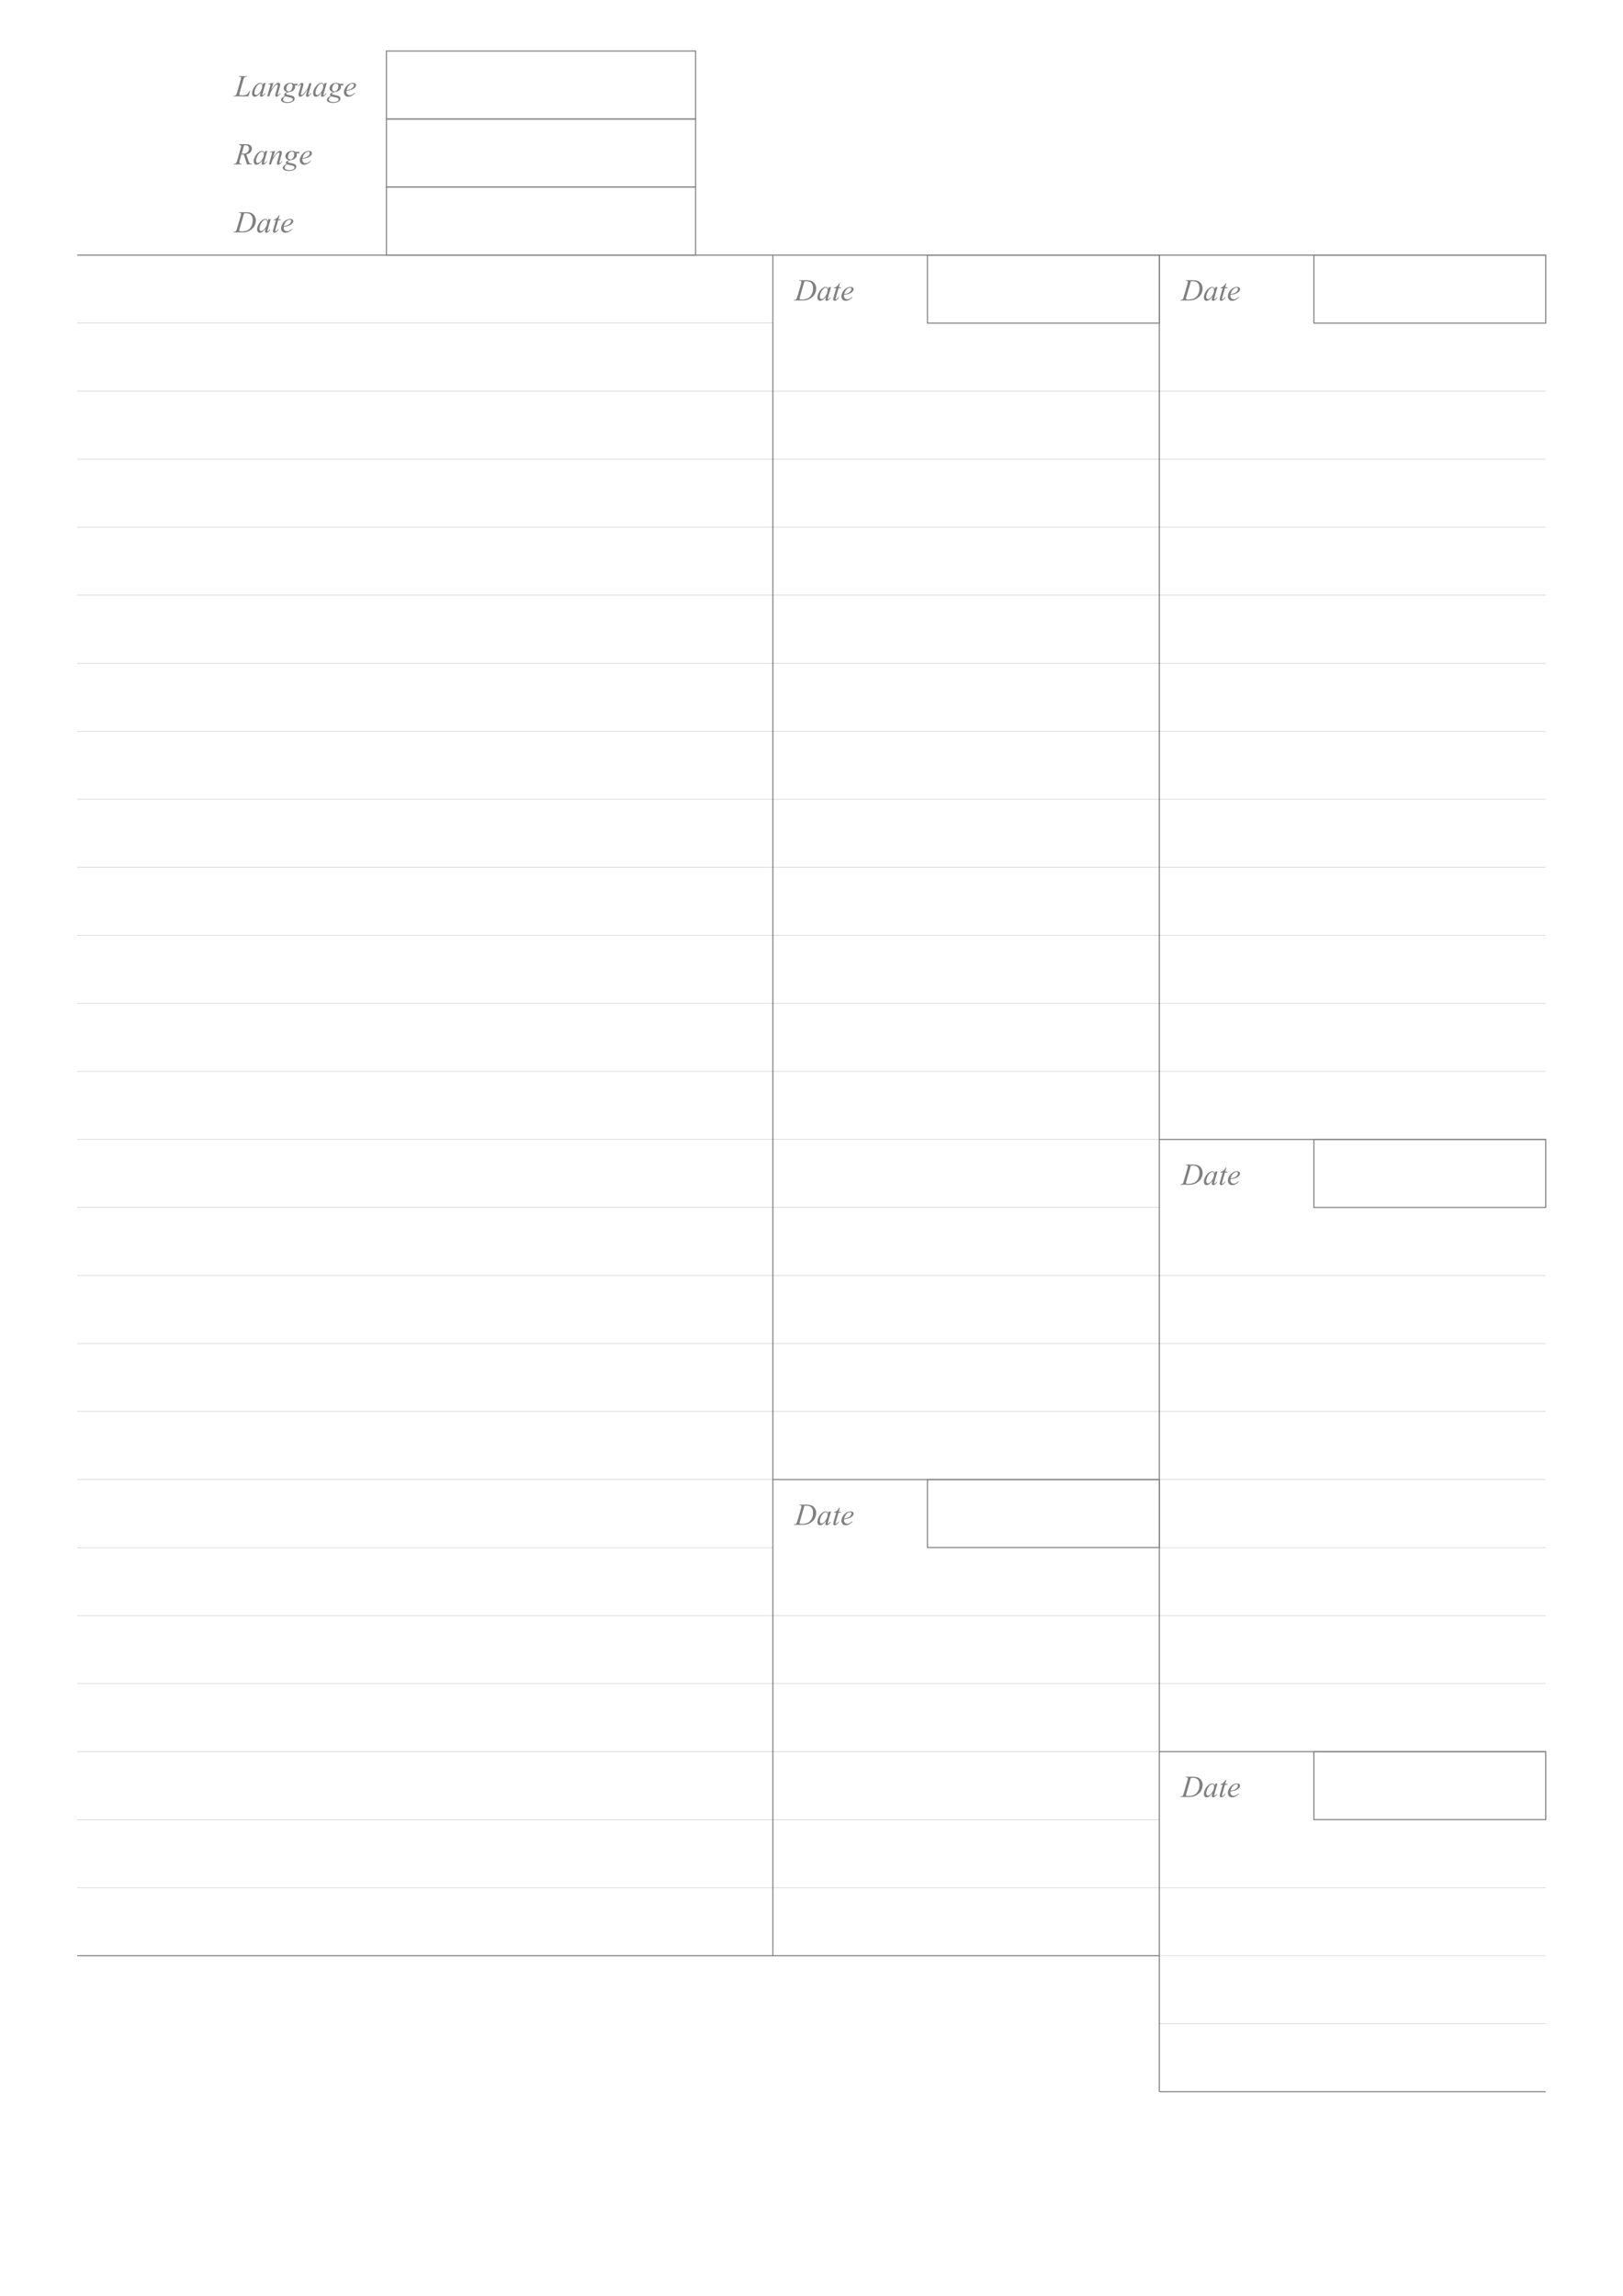 <svg xmlns="http://www.w3.org/2000/svg" viewBox="0 0 744.09 1052.4"><g opacity=".5" stroke="#000" stroke-width=".5" fill="none"><path d="M35.433 896.46h318.9M531.5 958.82h177.17M354.33 896.46V116.93M531.5 958.82V116.93M35.433 116.93h673.23M354.33 896.46H531.5M531.5 802.91h177.17M531.5 678.19H354.33M531.5 522.28h177.17"/><rect ry="0" height="31.181" width="141.73" y="85.748" x="177.17" stroke-linecap="square"/><rect ry="0" height="31.181" width="141.73" y="54.567" x="177.17" stroke-linecap="square"/><rect ry="0" height="31.181" width="141.73" y="23.386" x="177.17" stroke-linecap="square"/><rect ry="0" height="31.181" width="106.3" y="116.93" x="425.2" stroke-linecap="square"/><rect ry="0" height="31.181" width="106.3" y="116.93" x="602.36" stroke-linecap="square"/><rect ry="0" height="31.181" width="106.3" y="522.28" x="602.36" stroke-linecap="square"/><rect ry="0" height="31.181" width="106.3" y="802.91" x="602.36" stroke-linecap="square"/><rect ry="0" height="31.181" width="106.3" y="678.19" x="425.2" stroke-linecap="square"/></g><g opacity=".5"><path d="M113.852 44.174h-6.87l.096-.253c.364-.009.608-.038.731-.089a.953.953 0 00.424-.32c.141-.21.292-.589.451-1.136l1.634-5.64c.137-.464.205-.806.205-1.025a.475.475 0 00-.191-.403c-.124-.096-.358-.144-.705-.144a1.97 1.97 0 01-.184-.006l.082-.253h3.78l-.055.253c-.423 0-.724.04-.902.123a1.043 1.043 0 00-.444.403c-.082.123-.217.506-.404 1.148l-1.606 5.544c-.123.42-.184.711-.184.875 0 .11.061.215.184.315.078.068.253.102.526.102h.896c.652 0 1.169-.082 1.552-.246.282-.123.542-.307.78-.553.127-.137.352-.477.676-1.02l.178-.307h.252l-.902 2.632M121.796 37.987l-1.333 4.635-.15.622a.688.688 0 00-.02.15.29.29 0 00.067.192.175.175 0 00.137.061c.06 0 .137-.036.233-.109.177-.132.414-.406.71-.82l.233.164c-.315.474-.638.836-.97 1.087-.333.246-.641.369-.924.369-.196 0-.344-.05-.444-.15-.096-.096-.143-.238-.143-.424 0-.224.05-.518.15-.882l.143-.513c-.597.78-1.146 1.324-1.647 1.634-.36.223-.713.335-1.06.335-.332 0-.62-.137-.861-.41-.242-.278-.362-.659-.362-1.142 0-.725.216-1.488.65-2.29.437-.807.99-1.451 1.66-1.935.524-.382 1.019-.574 1.484-.574.278 0 .508.073.69.219.187.146.328.387.424.725l.246-.78 1.087-.164m-2.434.356c-.291 0-.601.136-.93.41-.464.387-.879.961-1.243 1.723-.36.76-.54 1.449-.54 2.064 0 .31.077.556.232.738.155.178.333.267.533.267.497 0 1.037-.367 1.62-1.1.78-.976 1.17-1.976 1.17-3.002 0-.387-.076-.667-.227-.84-.15-.174-.355-.26-.615-.26M125.316 37.987l-.91 3.11c.853-1.27 1.505-2.107 1.956-2.508.456-.401.893-.602 1.312-.602.228 0 .415.075.561.226.15.15.226.346.226.588 0 .273-.067.638-.199 1.094l-.834 2.877c-.095.333-.143.536-.143.609 0 .064.018.118.054.164.037.04.076.061.117.061.054 0 .12-.03.198-.088.241-.192.506-.484.793-.875l.212.13c-.424.606-.825 1.039-1.203 1.298-.265.178-.502.267-.711.267a.532.532 0 01-.404-.157.554.554 0 01-.15-.41c0-.22.078-.595.232-1.128l.793-2.748c.1-.342.15-.609.15-.8a.283.283 0 00-.088-.219.297.297 0 00-.219-.089c-.127 0-.28.055-.458.164-.337.205-.688.545-1.052 1.019-.365.47-.75 1.07-1.156 1.804a6.653 6.653 0 00-.533 1.272l-.342 1.128h-1.025l1.244-4.28c.146-.514.219-.824.219-.93 0-.1-.041-.186-.123-.259a.398.398 0 00-.294-.116c-.055 0-.15.009-.287.027l-.26.041-.041-.246 2.365-.424M136.52 38.411l-.198.711h-1.142c.087.246.13.476.13.69 0 .602-.255 1.138-.766 1.607-.515.47-1.221.73-2.119.78-.483.145-.845.318-1.087.519-.09.073-.136.148-.136.225 0 .092.04.176.123.253.082.073.29.148.622.226l1.326.308c.734.173 1.22.378 1.456.615.233.241.349.52.349.834 0 .373-.14.715-.417 1.025-.274.31-.677.552-1.21.725a5.488 5.488 0 01-1.757.266c-.565 0-1.08-.068-1.545-.205-.465-.132-.797-.312-.998-.54-.2-.228-.3-.462-.3-.704 0-.196.065-.4.197-.615.128-.21.29-.383.486-.52.123-.086.471-.291 1.046-.615-.21-.164-.315-.344-.315-.54 0-.182.091-.376.274-.581.187-.205.578-.43 1.176-.677-.502-.095-.9-.305-1.197-.629-.291-.323-.437-.683-.437-1.08 0-.647.282-1.226.847-1.736.57-.51 1.327-.766 2.27-.766.342 0 .622.035.84.103.22.068.431.175.636.321h1.846m-2.372 1.073c0-.364-.103-.651-.308-.861-.2-.21-.464-.314-.793-.314-.515 0-.94.26-1.278.779-.333.515-.499 1.053-.499 1.613 0 .351.107.638.321.862.215.223.474.334.78.334.241 0 .474-.066.697-.198.228-.132.42-.314.574-.547.155-.232.278-.528.37-.888.09-.36.136-.62.136-.78m-3.274 4.69c-.37.169-.65.385-.841.65-.187.264-.28.523-.28.779 0 .3.136.549.41.745.392.282.966.424 1.722.424.652 0 1.208-.112 1.668-.335.465-.22.698-.504.698-.855 0-.178-.087-.346-.26-.506-.169-.16-.5-.29-.991-.39a72.919 72.919 0 01-2.126-.512M142.816 38.151l-1.19 4.074c-.177.607-.266.99-.266 1.149 0 .082.014.143.04.184a.156.156 0 00.124.055.433.433 0 00.253-.102c.096-.073.333-.356.71-.848l.206.157c-.36.57-.73.989-1.107 1.258-.251.173-.493.26-.725.26-.178 0-.317-.05-.417-.15-.1-.101-.15-.23-.15-.39 0-.155.03-.36.088-.616.073-.337.28-1.07.622-2.2-.774 1.27-1.424 2.148-1.948 2.631-.52.483-1.002.725-1.449.725a.752.752 0 01-.752-.772c0-.343.1-.867.3-1.573l.596-2.112c.145-.506.218-.82.218-.944 0-.055-.02-.1-.061-.137a.162.162 0 00-.123-.061.492.492 0 00-.287.102c-.096.069-.312.322-.65.76l-.212-.151c.342-.529.704-.918 1.087-1.169.292-.196.56-.294.807-.294.169 0 .305.055.41.164.11.105.164.242.164.41 0 .246-.091.686-.273 1.32l-.643 2.208c-.178.601-.266.982-.266 1.141 0 .087.027.157.082.212.059.05.136.075.232.075.15 0 .346-.075.588-.225.241-.15.563-.483.964-.998.405-.52.738-1.005.998-1.456.264-.456.544-1.179.84-2.167l.151-.52h1.04M149.796 37.987l-1.333 4.635-.15.622a.688.688 0 00-.02.15.29.29 0 00.067.192.175.175 0 00.137.061c.06 0 .137-.036.233-.109.177-.132.414-.406.71-.82l.233.164c-.315.474-.638.836-.97 1.087-.333.246-.641.369-.924.369-.196 0-.344-.05-.444-.15-.096-.096-.143-.238-.143-.424 0-.224.05-.518.15-.882l.143-.513c-.597.78-1.146 1.324-1.647 1.634-.36.223-.713.335-1.06.335-.332 0-.62-.137-.861-.41-.242-.278-.362-.659-.362-1.142 0-.725.216-1.488.65-2.29.437-.807.99-1.451 1.66-1.935.524-.382 1.019-.574 1.484-.574.278 0 .508.073.69.219.187.146.328.387.424.725l.246-.78 1.087-.164m-2.434.356c-.291 0-.601.136-.93.41-.464.387-.879.961-1.244 1.723-.36.76-.54 1.449-.54 2.064 0 .31.078.556.233.738.155.178.333.267.533.267.497 0 1.037-.367 1.62-1.1.78-.976 1.17-1.976 1.17-3.002 0-.387-.076-.667-.227-.84-.15-.174-.355-.26-.615-.26M157.52 38.411l-.198.711h-1.142c.087.246.13.476.13.69 0 .602-.255 1.138-.766 1.607-.515.47-1.221.73-2.119.78-.483.145-.845.318-1.087.519-.09.073-.136.148-.136.225 0 .092.04.176.123.253.082.073.29.148.622.226l1.326.308c.734.173 1.22.378 1.456.615.233.241.349.52.349.834 0 .373-.14.715-.417 1.025-.274.31-.677.552-1.21.725a5.488 5.488 0 01-1.757.266c-.565 0-1.08-.068-1.545-.205-.465-.132-.797-.312-.998-.54-.2-.228-.3-.462-.3-.704 0-.196.065-.4.197-.615.128-.21.29-.383.486-.52.123-.086.471-.291 1.046-.615-.21-.164-.315-.344-.315-.54 0-.182.091-.376.274-.581.187-.205.578-.43 1.176-.677-.502-.095-.9-.305-1.197-.629-.291-.323-.437-.683-.437-1.08 0-.647.282-1.226.847-1.736.57-.51 1.327-.766 2.27-.766.342 0 .622.035.84.103.22.068.431.175.636.321h1.846m-2.372 1.073c0-.364-.103-.651-.308-.861-.2-.21-.464-.314-.793-.314-.515 0-.94.26-1.278.779-.333.515-.499 1.053-.499 1.613 0 .351.107.638.321.862.215.223.474.334.78.334.241 0 .474-.066.697-.198.228-.132.42-.314.574-.547.155-.232.278-.528.37-.888.09-.36.136-.62.136-.78m-3.274 4.69c-.37.169-.65.385-.841.65-.187.264-.28.523-.28.779 0 .3.136.549.41.745.392.282.966.424 1.722.424.652 0 1.208-.112 1.668-.335.465-.22.698-.504.698-.855 0-.178-.087-.346-.26-.506-.169-.16-.5-.29-.991-.39a72.919 72.919 0 01-2.126-.512M158.894 41.597a4.233 4.233 0 00-.048.568c0 .405.144.752.43 1.039.288.282.637.424 1.047.424.328 0 .642-.067.943-.199.305-.136.757-.435 1.354-.895l.143.198c-1.08 1.071-2.11 1.606-3.09 1.606-.665 0-1.166-.21-1.504-.629a2.163 2.163 0 01-.505-1.387c0-.68.21-1.374.628-2.085.42-.711.946-1.263 1.58-1.655.633-.396 1.285-.594 1.955-.594.483 0 .84.098 1.073.294.232.196.349.428.349.697 0 .378-.15.74-.452 1.087-.396.451-.98.816-1.75 1.094-.51.187-1.228.332-2.153.437m.048-.335c.674-.077 1.223-.21 1.647-.396.56-.25.98-.55 1.258-.896.283-.35.424-.683.424-.998a.616.616 0 00-.185-.465c-.118-.118-.289-.177-.512-.177-.465 0-.96.248-1.484.745-.52.492-.902 1.221-1.148 2.187"/><g><path d="M113.251 75.355l-1.483-4.505a5.085 5.085 0 01-1.067-.102l-.8 2.802c-.104.365-.157.672-.157.923 0 .192.066.342.198.451.1.082.374.142.82.178l-.06.253h-3.59l.075-.253c.338-.014.566-.048.684-.103a.869.869 0 00.41-.314c.146-.214.299-.592.458-1.135l1.62-5.598c.11-.374.164-.663.164-.869a.673.673 0 00-.26-.533c-.168-.146-.412-.216-.73-.212l.081-.253h3.022c1.011 0 1.74.192 2.187.575.447.382.67.886.67 1.51 0 .597-.23 1.144-.69 1.64-.456.493-1.083.805-1.88.937l.902 2.714c.219.666.438 1.099.656 1.3.22.2.572.314 1.06.341l-.075.253h-2.215m-2.434-4.997c.292.04.552.061.78.061.784 0 1.403-.216 1.86-.65.455-.437.683-.979.683-1.626 0-.506-.144-.893-.431-1.162-.283-.27-.709-.404-1.278-.404-.146 0-.32.019-.52.055l-1.094 3.726M122.561 69.168l-1.333 4.635-.15.622a.688.688 0 00-.02.15.29.29 0 00.067.192.175.175 0 00.137.061c.06 0 .137-.036.233-.11.177-.131.414-.405.71-.82l.233.165c-.315.474-.638.836-.97 1.086-.333.247-.641.37-.924.37-.196 0-.344-.05-.444-.15-.096-.096-.143-.238-.143-.425 0-.223.05-.517.15-.881l.143-.513c-.597.78-1.146 1.324-1.647 1.634-.36.223-.713.335-1.06.335-.332 0-.62-.137-.861-.41-.242-.279-.362-.66-.362-1.142 0-.725.216-1.488.65-2.29.437-.807.99-1.452 1.66-1.935.524-.383 1.019-.574 1.484-.574.278 0 .508.073.69.219.187.146.328.387.424.724l.246-.779 1.087-.164m-2.434.355c-.291 0-.601.137-.93.41-.464.388-.879.962-1.243 1.723-.36.761-.54 1.45-.54 2.065 0 .31.077.556.232.738.155.178.333.267.533.267.497 0 1.037-.367 1.62-1.1.78-.976 1.17-1.976 1.17-3.002 0-.387-.076-.668-.227-.84-.15-.174-.355-.26-.615-.26M126.082 69.168l-.91 3.11c.853-1.271 1.505-2.107 1.956-2.508.456-.401.893-.602 1.312-.602.228 0 .415.075.561.226.15.15.226.346.226.588 0 .273-.067.638-.199 1.093l-.834 2.878c-.095.333-.143.536-.143.609 0 .063.018.118.054.164.037.04.076.061.117.061.054 0 .12-.03.198-.089.241-.191.506-.483.793-.875l.212.13c-.424.606-.825 1.04-1.203 1.299-.265.178-.502.267-.711.267a.532.532 0 01-.404-.158.554.554 0 01-.15-.41c0-.219.078-.595.232-1.128l.793-2.748c.1-.341.15-.608.15-.8a.283.283 0 00-.088-.218.297.297 0 00-.219-.09c-.127 0-.28.056-.458.165-.337.205-.688.545-1.053 1.019-.364.469-.75 1.07-1.155 1.804a6.653 6.653 0 00-.533 1.272l-.342 1.128h-1.025l1.244-4.28c.146-.515.219-.824.219-.93 0-.1-.041-.186-.123-.26a.398.398 0 00-.294-.115c-.055 0-.15.009-.287.027l-.26.041-.041-.246 2.365-.424M137.286 69.592l-.198.71h-1.142c.087.247.13.477.13.691 0 .602-.255 1.137-.766 1.607-.515.47-1.221.729-2.119.78-.483.145-.845.318-1.087.519-.09.073-.136.148-.136.225 0 .091.04.176.123.253.082.073.29.148.622.226l1.326.307c.734.174 1.22.379 1.456.616.233.241.349.52.349.834 0 .373-.14.715-.417 1.025-.274.31-.677.551-1.21.725a5.488 5.488 0 01-1.757.266c-.565 0-1.08-.068-1.545-.205-.465-.132-.797-.312-.998-.54-.2-.228-.3-.463-.3-.704 0-.196.065-.401.197-.615.128-.21.29-.383.486-.52.123-.086.471-.292 1.046-.615-.21-.164-.315-.344-.315-.54 0-.182.091-.376.274-.581.187-.205.578-.43 1.176-.677-.502-.096-.9-.305-1.197-.629-.291-.323-.437-.683-.437-1.08 0-.647.282-1.226.847-1.736.57-.51 1.327-.766 2.27-.766.342 0 .622.034.84.103.22.068.431.175.636.321h1.846m-2.372 1.073c0-.364-.103-.652-.308-.861-.2-.21-.464-.315-.793-.315-.515 0-.94.26-1.278.78-.333.515-.499 1.052-.499 1.613 0 .35.107.638.321.861.215.224.474.335.78.335.241 0 .474-.066.697-.198.228-.132.42-.314.574-.547.155-.232.278-.528.37-.888.09-.36.136-.62.136-.78m-3.274 4.69c-.37.168-.65.385-.841.65-.187.263-.28.523-.28.778 0 .301.136.55.41.746.392.282.966.423 1.722.423.652 0 1.208-.111 1.668-.335.465-.218.698-.503.698-.854 0-.178-.087-.346-.26-.506-.169-.16-.5-.29-.991-.39a72.919 72.919 0 01-2.126-.512M138.66 72.778a4.233 4.233 0 00-.048.567c0 .406.144.752.43 1.04.288.282.637.423 1.047.423.328 0 .642-.066.943-.198.305-.137.757-.435 1.354-.895l.143.198c-1.08 1.07-2.11 1.606-3.09 1.606-.665 0-1.166-.21-1.504-.629a2.163 2.163 0 01-.505-1.387c0-.68.21-1.374.628-2.085.42-.711.946-1.263 1.58-1.655.633-.396 1.285-.594 1.955-.594.483 0 .84.098 1.073.293.232.196.349.429.349.698 0 .378-.15.74-.452 1.087-.396.45-.98.815-1.75 1.093-.51.187-1.228.333-2.153.438m.048-.335c.674-.077 1.223-.21 1.647-.396.56-.251.98-.55 1.258-.896.283-.35.424-.684.424-.998a.616.616 0 00-.185-.465c-.118-.118-.289-.178-.512-.178-.465 0-.96.249-1.484.746-.52.492-.902 1.22-1.148 2.187"/></g><g><path d="M109.484 97.519l.082-.253h2.96c1.253 0 2.18.144 2.782.43.606.288 1.09.741 1.45 1.361.36.615.54 1.276.54 1.983 0 .606-.105 1.196-.315 1.77-.205.57-.44 1.028-.704 1.374-.26.342-.66.72-1.203 1.135a5.735 5.735 0 01-1.764.923c-.633.196-1.424.294-2.372.294h-3.924l.09-.253c.36-.01.6-.041.724-.096a.871.871 0 00.403-.314c.132-.192.28-.577.444-1.156l1.641-5.605c.128-.442.191-.789.191-1.04a.497.497 0 00-.177-.41c-.119-.095-.351-.143-.698-.143h-.15m2.427.26l-2.01 6.938c-.15.52-.226.841-.226.964a.358.358 0 00.267.349c.118.04.31.061.574.061.716 0 1.379-.073 1.99-.219.615-.15 1.118-.371 1.51-.663.556-.423 1-1.007 1.333-1.75.333-.742.5-1.588.5-2.536 0-1.07-.256-1.866-.766-2.385-.51-.525-1.256-.787-2.236-.787-.241 0-.554.01-.936.028M124.12 100.349l-1.333 4.635-.15.622a.688.688 0 00-.02.15.29.29 0 00.067.192.175.175 0 00.137.061c.06 0 .137-.036.233-.11.177-.131.414-.405.71-.82l.233.165c-.314.474-.638.836-.97 1.086-.333.247-.641.37-.924.37-.196 0-.344-.05-.444-.15-.096-.096-.143-.238-.143-.425 0-.223.05-.517.15-.881l.143-.513c-.597.78-1.146 1.324-1.647 1.634-.36.223-.713.335-1.06.335-.332 0-.62-.137-.861-.41-.242-.279-.362-.66-.362-1.142 0-.725.216-1.488.65-2.29.437-.807.99-1.452 1.66-1.935.524-.383 1.019-.574 1.484-.574.278 0 .508.073.69.219.187.146.328.387.424.724l.246-.779 1.087-.164m-2.434.355c-.291 0-.601.137-.93.41-.464.388-.879.962-1.243 1.723-.36.761-.54 1.45-.54 2.065 0 .31.077.556.232.738.155.178.333.267.533.267.497 0 1.037-.367 1.62-1.1.78-.976 1.17-1.976 1.17-3.002 0-.387-.076-.668-.226-.84-.15-.174-.356-.26-.616-.26M128.187 98.654l-.533 1.86h1.073l-.116.43h-1.067l-1.175 4.033c-.128.433-.192.713-.192.841 0 .078.018.137.055.178.036.04.08.061.13.061.114 0 .264-.08.45-.239.11-.091.354-.371.732-.84l.226.17c-.42.61-.816 1.041-1.19 1.292-.255.173-.512.26-.772.26a.68.68 0 01-.492-.185.658.658 0 01-.192-.485c0-.246.073-.622.22-1.128l1.14-3.958h-1.031l.068-.266c.501-.137.918-.34 1.25-.609.334-.273.705-.745 1.115-1.415h.301M130.101 103.959a4.233 4.233 0 00-.048.567c0 .406.144.752.43 1.04.288.282.637.423 1.047.423.328 0 .642-.066.943-.198.305-.137.757-.435 1.354-.895l.143.198c-1.08 1.07-2.11 1.606-3.09 1.606-.665 0-1.166-.21-1.504-.629a2.163 2.163 0 01-.505-1.387c0-.68.21-1.374.628-2.085.42-.711.946-1.263 1.58-1.655.633-.396 1.285-.594 1.955-.594.483 0 .84.098 1.073.294.232.195.348.428.348.697 0 .378-.15.74-.45 1.087-.397.45-.98.815-1.75 1.093-.511.187-1.229.333-2.154.438m.048-.335c.674-.077 1.223-.21 1.647-.396.56-.251.98-.55 1.258-.896.283-.35.424-.684.424-.998a.616.616 0 00-.185-.465c-.118-.118-.289-.178-.512-.178-.465 0-.96.249-1.484.746-.52.492-.902 1.22-1.148 2.187"/></g><g><path d="M366.378 128.7l.082-.253h2.96c1.253 0 2.18.144 2.782.43.606.288 1.09.741 1.45 1.361.36.615.54 1.276.54 1.983 0 .606-.105 1.196-.315 1.77-.205.57-.44 1.028-.704 1.374-.26.342-.66.72-1.203 1.135a5.735 5.735 0 01-1.764.923c-.633.196-1.424.294-2.372.294h-3.924l.09-.253c.36-.01.6-.041.724-.096a.871.871 0 00.403-.314c.132-.192.28-.577.444-1.156l1.641-5.605c.128-.442.191-.789.191-1.04a.497.497 0 00-.177-.41c-.119-.095-.351-.143-.698-.143h-.15m2.427.26l-2.01 6.938c-.15.52-.226.841-.226.964a.358.358 0 00.267.349c.118.04.31.061.574.061.716 0 1.379-.073 1.99-.219.615-.15 1.118-.371 1.51-.663.556-.423 1-1.007 1.333-1.75.333-.742.5-1.588.5-2.536 0-1.07-.256-1.866-.766-2.385-.51-.525-1.256-.787-2.236-.787-.241 0-.554.01-.936.028M381.014 131.53l-1.333 4.635-.15.622a.688.688 0 00-.02.15.29.29 0 00.067.192.175.175 0 00.137.061c.06 0 .137-.036.233-.11.177-.131.414-.405.71-.82l.233.165c-.315.474-.638.836-.97 1.086-.333.247-.641.37-.924.37-.196 0-.344-.05-.444-.15-.096-.096-.143-.238-.143-.425 0-.223.05-.517.15-.881l.143-.513c-.597.78-1.146 1.324-1.647 1.634-.36.223-.713.335-1.06.335-.332 0-.62-.137-.861-.41-.242-.279-.362-.66-.362-1.142 0-.725.216-1.488.65-2.29.437-.807.99-1.452 1.66-1.935.524-.383 1.019-.574 1.484-.574.278 0 .508.073.69.219.187.146.328.387.424.724l.246-.779 1.087-.164m-2.434.355c-.291 0-.601.137-.93.41-.464.388-.879.962-1.243 1.723-.36.761-.54 1.45-.54 2.065 0 .31.077.556.232.738.155.178.333.267.533.267.497 0 1.037-.367 1.62-1.1.78-.976 1.17-1.976 1.17-3.002 0-.387-.076-.668-.227-.84-.15-.174-.355-.26-.615-.26M385.081 129.835l-.533 1.86h1.073l-.116.43h-1.067l-1.175 4.033c-.128.433-.192.713-.192.841 0 .078.018.137.055.178.036.04.08.061.13.061.114 0 .264-.08.45-.239.11-.091.354-.371.732-.84l.226.17c-.42.61-.816 1.041-1.19 1.292-.255.173-.512.26-.772.26a.68.68 0 01-.492-.185.658.658 0 01-.192-.485c0-.246.073-.622.22-1.128l1.14-3.958h-1.031l.068-.267c.501-.136.918-.339 1.25-.608.334-.273.705-.745 1.115-1.415h.301M386.995 135.14a4.233 4.233 0 00-.048.567c0 .406.144.752.43 1.04.288.282.637.423 1.047.423.328 0 .642-.066.943-.198.305-.137.757-.435 1.354-.895l.143.198c-1.08 1.07-2.11 1.606-3.09 1.606-.665 0-1.166-.21-1.504-.629a2.163 2.163 0 01-.505-1.387c0-.68.21-1.374.628-2.085.42-.711.946-1.263 1.58-1.655.633-.396 1.285-.594 1.955-.594.483 0 .84.098 1.073.294.232.195.349.428.349.697 0 .378-.15.74-.452 1.087-.396.45-.98.815-1.75 1.093-.51.187-1.228.333-2.153.438m.048-.335c.674-.077 1.223-.21 1.647-.396.56-.251.98-.55 1.258-.896.283-.35.424-.684.424-.998a.616.616 0 00-.185-.465c-.118-.118-.289-.178-.512-.178-.465 0-.96.249-1.484.746-.52.492-.902 1.22-1.148 2.187"/></g><g><path d="M543.548 128.701l.082-.253h2.96c1.253 0 2.18.144 2.782.43.606.288 1.09.741 1.45 1.361.36.615.54 1.276.54 1.983 0 .606-.105 1.196-.315 1.77-.205.57-.44 1.028-.704 1.374-.26.342-.66.72-1.203 1.135a5.735 5.735 0 01-1.764.923c-.633.196-1.424.294-2.372.294h-3.924l.09-.253c.36-.01.6-.041.724-.096a.871.871 0 00.403-.314c.132-.192.28-.577.444-1.156l1.641-5.605c.128-.442.191-.789.191-1.04a.497.497 0 00-.177-.41c-.119-.095-.351-.143-.698-.143h-.15m2.427.26l-2.01 6.938c-.15.52-.226.841-.226.964a.358.358 0 00.267.349c.118.04.31.061.574.061.716 0 1.379-.073 1.99-.219.615-.15 1.118-.371 1.51-.663.556-.423 1-1.007 1.333-1.75.333-.742.5-1.588.5-2.536 0-1.07-.256-1.866-.766-2.385-.51-.525-1.256-.787-2.236-.787-.241 0-.554.01-.936.028M558.184 131.531l-1.333 4.635-.15.622a.688.688 0 00-.02.15.29.29 0 00.067.192.175.175 0 00.137.061c.06 0 .137-.036.233-.11.177-.131.414-.405.71-.82l.233.165c-.314.474-.638.836-.97 1.086-.333.247-.641.37-.924.37-.196 0-.344-.05-.444-.15-.096-.096-.143-.238-.143-.425 0-.223.05-.517.15-.881l.143-.513c-.597.78-1.146 1.324-1.647 1.634-.36.223-.713.335-1.06.335-.332 0-.62-.137-.861-.41-.242-.279-.362-.66-.362-1.142 0-.725.216-1.488.65-2.29.437-.807.99-1.452 1.66-1.935.524-.383 1.019-.574 1.484-.574.278 0 .508.073.69.219.187.146.328.387.424.724l.246-.779 1.087-.164m-2.434.355c-.291 0-.601.137-.93.41-.464.388-.879.962-1.243 1.723-.36.761-.54 1.45-.54 2.065 0 .31.077.556.232.738.155.178.333.267.533.267.497 0 1.037-.367 1.62-1.1.78-.976 1.17-1.976 1.17-3.002 0-.387-.076-.668-.226-.84-.15-.174-.356-.26-.616-.26M562.251 129.836l-.533 1.86h1.073l-.116.43h-1.067l-1.175 4.033c-.128.433-.192.713-.192.841 0 .078.018.137.055.178.036.04.08.061.13.061.114 0 .264-.08.45-.239.11-.091.354-.371.732-.84l.226.17c-.42.61-.816 1.041-1.19 1.292-.255.173-.512.26-.772.26a.68.68 0 01-.492-.185.658.658 0 01-.192-.485c0-.246.073-.622.22-1.128l1.14-3.958h-1.031l.068-.267c.501-.136.918-.339 1.25-.608.334-.273.705-.745 1.115-1.415h.301M564.165 135.141a4.233 4.233 0 00-.048.567c0 .406.144.752.43 1.04.288.282.637.423 1.047.423.328 0 .642-.066.943-.198.305-.137.757-.435 1.354-.895l.143.198c-1.08 1.07-2.11 1.606-3.09 1.606-.665 0-1.166-.21-1.504-.629a2.163 2.163 0 01-.505-1.387c0-.68.21-1.374.628-2.085.42-.711.946-1.263 1.58-1.655.633-.396 1.285-.594 1.955-.594.483 0 .84.098 1.073.293.232.196.348.429.348.698 0 .378-.15.74-.45 1.087-.397.45-.98.815-1.75 1.093-.511.187-1.229.333-2.154.438m.048-.335c.674-.077 1.223-.21 1.647-.396.56-.251.98-.55 1.258-.896.283-.35.424-.684.424-.998a.616.616 0 00-.185-.465c-.118-.118-.289-.178-.512-.178-.465 0-.96.249-1.484.746-.52.492-.902 1.22-1.148 2.187"/></g><g><path d="M543.548 534.056l.082-.253h2.96c1.253 0 2.18.144 2.782.43.606.288 1.09.741 1.45 1.361.36.615.54 1.276.54 1.983 0 .606-.105 1.196-.315 1.77-.205.57-.44 1.028-.704 1.374-.26.342-.66.72-1.203 1.135a5.735 5.735 0 01-1.764.923c-.633.196-1.424.294-2.372.294h-3.924l.09-.253c.36-.01.6-.041.724-.096a.871.871 0 00.403-.314c.132-.192.28-.577.444-1.156l1.641-5.605c.128-.442.191-.789.191-1.04a.497.497 0 00-.177-.41c-.119-.095-.351-.143-.698-.143h-.15m2.427.26l-2.01 6.938c-.15.52-.226.841-.226.964a.358.358 0 00.267.349c.118.04.31.061.574.061.716 0 1.379-.073 1.99-.219.615-.15 1.118-.371 1.51-.663.556-.423 1-1.007 1.333-1.75.333-.742.5-1.588.5-2.536 0-1.07-.256-1.866-.766-2.385-.51-.525-1.256-.787-2.236-.787-.241 0-.554.01-.936.028M558.184 536.886l-1.333 4.635-.15.622a.688.688 0 00-.02.15.29.29 0 00.067.192.175.175 0 00.137.061c.06 0 .137-.036.233-.11.177-.131.414-.405.71-.82l.233.165c-.314.474-.638.836-.97 1.086-.333.247-.641.37-.924.37-.196 0-.344-.05-.444-.15-.096-.096-.143-.238-.143-.425 0-.223.05-.517.15-.881l.143-.513c-.597.78-1.146 1.324-1.647 1.634-.36.223-.713.335-1.06.335-.332 0-.62-.137-.861-.41-.242-.279-.362-.66-.362-1.142 0-.725.216-1.488.65-2.29.437-.807.99-1.452 1.66-1.935.524-.383 1.019-.574 1.484-.574.278 0 .508.073.69.219.187.146.328.387.424.724l.246-.779 1.087-.164m-2.434.355c-.291 0-.601.137-.93.41-.464.388-.879.962-1.243 1.723-.36.761-.54 1.45-.54 2.065 0 .31.077.556.232.738.155.178.333.267.533.267.497 0 1.037-.367 1.62-1.1.78-.976 1.17-1.976 1.17-3.002 0-.387-.076-.668-.226-.84-.15-.174-.356-.26-.616-.26M562.251 535.191l-.533 1.86h1.073l-.116.43h-1.067l-1.175 4.033c-.128.433-.192.713-.192.841 0 .078.018.137.055.178.036.04.08.061.13.061.114 0 .264-.08.45-.239.11-.091.354-.371.732-.84l.226.17c-.42.61-.816 1.041-1.19 1.292-.255.173-.512.26-.772.26a.68.68 0 01-.492-.185.658.658 0 01-.192-.485c0-.246.073-.622.22-1.128l1.14-3.958h-1.031l.068-.266c.501-.137.918-.34 1.25-.609.334-.273.705-.745 1.115-1.415h.301M564.165 540.496a4.233 4.233 0 00-.048.567c0 .406.144.752.43 1.04.288.282.637.423 1.047.423.328 0 .642-.066.943-.198.305-.137.757-.435 1.354-.895l.143.198c-1.08 1.07-2.11 1.606-3.09 1.606-.665 0-1.166-.21-1.504-.629a2.163 2.163 0 01-.505-1.387c0-.68.21-1.374.628-2.085.42-.711.946-1.263 1.58-1.655.633-.396 1.285-.594 1.955-.594.483 0 .84.098 1.073.293.232.196.348.429.348.698 0 .378-.15.74-.45 1.087-.397.45-.98.815-1.75 1.093-.511.187-1.229.333-2.154.438m.048-.335c.674-.077 1.223-.21 1.647-.396.56-.251.98-.55 1.258-.896.283-.35.424-.684.424-.998a.616.616 0 00-.185-.465c-.118-.118-.289-.178-.512-.178-.465 0-.96.249-1.484.746-.52.492-.902 1.22-1.148 2.187"/></g><g><path d="M543.548 814.686l.082-.253h2.96c1.253 0 2.18.144 2.782.43.606.288 1.09.741 1.45 1.361.36.615.54 1.276.54 1.983 0 .606-.105 1.196-.315 1.77-.205.57-.44 1.028-.704 1.374-.26.342-.66.72-1.203 1.135a5.735 5.735 0 01-1.764.923c-.633.196-1.424.294-2.372.294h-3.924l.09-.253c.36-.01.6-.041.724-.096a.871.871 0 00.403-.314c.132-.192.28-.577.444-1.156l1.641-5.605c.128-.442.191-.789.191-1.04a.497.497 0 00-.177-.41c-.119-.095-.351-.143-.698-.143h-.15m2.427.26l-2.01 6.938c-.15.52-.226.841-.226.964a.358.358 0 00.267.349c.118.04.31.061.574.061.716 0 1.379-.073 1.99-.219.615-.15 1.118-.371 1.51-.663.556-.423 1-1.007 1.333-1.75.333-.742.5-1.588.5-2.536 0-1.07-.256-1.866-.766-2.385-.51-.525-1.256-.787-2.236-.787-.241 0-.554.01-.936.028M558.184 817.516l-1.333 4.635-.15.622a.688.688 0 00-.02.15.29.29 0 00.067.192.175.175 0 00.137.061c.06 0 .137-.036.233-.11.177-.131.414-.405.71-.82l.233.165c-.314.474-.638.836-.97 1.086-.333.247-.641.37-.924.37-.196 0-.344-.05-.444-.15-.096-.096-.143-.238-.143-.425 0-.223.05-.517.15-.881l.143-.513c-.597.78-1.146 1.324-1.647 1.634-.36.223-.713.335-1.06.335-.332 0-.62-.137-.861-.41-.242-.279-.362-.66-.362-1.142 0-.725.216-1.488.65-2.29.437-.807.99-1.452 1.66-1.935.524-.383 1.019-.574 1.484-.574.278 0 .508.073.69.219.187.146.328.387.424.724l.246-.779 1.087-.164m-2.434.355c-.291 0-.601.137-.93.41-.464.388-.879.962-1.243 1.723-.36.761-.54 1.45-.54 2.065 0 .31.077.556.232.738.155.178.333.267.533.267.497 0 1.037-.367 1.62-1.1.78-.976 1.17-1.976 1.17-3.002 0-.387-.076-.668-.226-.84-.15-.174-.356-.26-.616-.26M562.251 815.821l-.533 1.86h1.073l-.116.43h-1.067l-1.175 4.033c-.128.433-.192.713-.192.841 0 .078.018.137.055.178.036.04.08.061.13.061.114 0 .264-.08.45-.239.11-.091.354-.371.732-.84l.226.17c-.42.61-.816 1.041-1.19 1.292-.255.173-.512.26-.772.26a.68.68 0 01-.492-.185.658.658 0 01-.192-.485c0-.246.073-.622.22-1.128l1.14-3.958h-1.031l.068-.266c.501-.137.918-.34 1.25-.609.334-.273.705-.745 1.115-1.415h.301M564.165 821.126a4.233 4.233 0 00-.048.567c0 .406.144.752.43 1.04.288.282.637.423 1.047.423.328 0 .642-.066.943-.198.305-.137.757-.435 1.354-.895l.143.198c-1.08 1.07-2.11 1.606-3.09 1.606-.665 0-1.166-.21-1.504-.629a2.163 2.163 0 01-.505-1.387c0-.68.21-1.374.628-2.085.42-.711.946-1.263 1.58-1.655.633-.396 1.285-.594 1.955-.594.483 0 .84.098 1.073.293.232.196.348.429.348.698 0 .378-.15.74-.45 1.087-.397.45-.98.815-1.75 1.093-.511.187-1.229.333-2.154.438m.048-.335c.674-.077 1.223-.21 1.647-.396.56-.251.98-.55 1.258-.896.283-.35.424-.684.424-.998a.616.616 0 00-.185-.465c-.118-.118-.289-.178-.512-.178-.465 0-.96.249-1.484.746-.52.492-.902 1.22-1.148 2.187"/></g><g><path d="M366.378 689.956l.082-.253h2.96c1.253 0 2.18.144 2.782.43.606.288 1.09.741 1.45 1.361.36.615.54 1.276.54 1.983 0 .606-.105 1.196-.315 1.77-.205.57-.44 1.028-.704 1.374-.26.342-.66.72-1.203 1.135a5.735 5.735 0 01-1.764.923c-.633.196-1.424.294-2.372.294h-3.924l.09-.253c.36-.01.6-.041.724-.096a.871.871 0 00.403-.314c.132-.192.28-.577.444-1.156l1.641-5.605c.128-.442.191-.789.191-1.04a.497.497 0 00-.177-.41c-.119-.095-.351-.143-.698-.143h-.15m2.427.26l-2.01 6.938c-.15.52-.226.841-.226.964a.358.358 0 00.267.349c.118.04.31.061.574.061.716 0 1.379-.073 1.99-.219.615-.15 1.118-.371 1.51-.663.556-.423 1-1.007 1.333-1.75.333-.742.5-1.588.5-2.536 0-1.07-.256-1.866-.766-2.385-.51-.525-1.256-.787-2.236-.787-.241 0-.554.01-.936.028M381.014 692.786l-1.333 4.635-.15.622a.688.688 0 00-.02.15.29.29 0 00.067.192.175.175 0 00.137.061c.06 0 .137-.036.233-.11.177-.131.414-.405.71-.82l.233.165c-.315.474-.638.836-.97 1.086-.333.247-.641.37-.924.37-.196 0-.344-.05-.444-.15-.096-.096-.143-.238-.143-.425 0-.223.05-.517.15-.881l.143-.513c-.597.78-1.146 1.324-1.647 1.634-.36.223-.713.335-1.06.335-.332 0-.62-.137-.861-.41-.242-.279-.362-.66-.362-1.142 0-.725.216-1.488.65-2.29.437-.807.99-1.452 1.66-1.935.524-.383 1.019-.574 1.484-.574.278 0 .508.073.69.219.187.146.328.387.424.724l.246-.779 1.087-.164m-2.434.355c-.291 0-.601.137-.93.41-.464.388-.879.962-1.243 1.723-.36.761-.54 1.45-.54 2.065 0 .31.077.556.232.738.155.178.333.267.533.267.497 0 1.037-.367 1.62-1.1.78-.976 1.17-1.976 1.17-3.002 0-.387-.076-.668-.227-.84-.15-.174-.355-.26-.615-.26M385.081 691.091l-.533 1.86h1.073l-.116.43h-1.067l-1.175 4.033c-.128.433-.192.713-.192.841 0 .078.018.137.055.178.036.04.08.061.13.061.114 0 .264-.08.45-.239.11-.091.354-.371.732-.84l.226.17c-.42.61-.816 1.041-1.19 1.292-.255.173-.512.26-.772.26a.68.68 0 01-.492-.185.658.658 0 01-.192-.485c0-.246.073-.622.22-1.128l1.14-3.958h-1.031l.068-.266c.501-.137.918-.34 1.25-.609.334-.273.705-.745 1.115-1.415h.301M386.995 696.396a4.233 4.233 0 00-.048.567c0 .406.144.752.43 1.04.288.282.637.423 1.047.423.328 0 .642-.066.943-.198.305-.137.757-.435 1.354-.895l.143.198c-1.08 1.07-2.11 1.606-3.09 1.606-.665 0-1.166-.21-1.504-.629a2.163 2.163 0 01-.505-1.387c0-.68.21-1.374.628-2.085.42-.711.946-1.263 1.58-1.655.633-.396 1.285-.594 1.955-.594.483 0 .84.098 1.073.293.232.196.349.429.349.698 0 .378-.15.74-.452 1.087-.396.45-.98.815-1.75 1.093-.51.187-1.228.333-2.153.438m.048-.335c.674-.077 1.223-.21 1.647-.396.56-.251.98-.55 1.258-.896.283-.35.424-.684.424-.998a.616.616 0 00-.185-.465c-.118-.118-.289-.178-.512-.178-.465 0-.96.249-1.484.746-.52.492-.902 1.22-1.148 2.187"/></g></g><g opacity=".25" stroke="#000" stroke-width=".2"><path d="M35.433 148.11h318.9M354.33 179.29H531.5M354.33 210.47H531.5M354.33 241.65H531.5M354.33 272.83H531.5M354.33 304.02H531.5M354.33 335.2H531.5M354.33 366.38H531.5M354.33 397.56H531.5M354.33 428.74H531.5M354.33 459.92H531.5M354.33 491.1H531.5M354.33 522.28H531.5M354.33 553.46H531.5M354.33 584.65H531.5M354.33 615.83H531.5M354.33 647.01H531.5M531.5 179.29h177.17M531.5 210.47h177.17M531.5 241.65h177.17M531.5 272.83h177.17M531.5 304.02h177.17M531.5 335.2h177.17M531.5 366.38h177.17M531.5 397.56h177.17M531.5 428.74h177.17M531.5 459.92h177.17M531.5 491.1h177.17M531.5 584.65h177.17M531.5 615.83h177.17M531.5 647.01h177.17M531.5 709.37h177.17M531.5 678.19h177.17M531.5 740.55h177.17M531.5 771.73h177.17M354.33 740.55H531.5M354.33 771.73H531.5M354.33 802.91H531.5M354.33 834.09H531.5M354.33 865.28H531.5M531.5 865.28h177.17M531.5 896.46h177.17M531.5 927.64h177.17M354.33 179.29H531.5M35.433 179.29h318.9M35.433 210.47h318.9M35.433 241.65h318.9M35.433 272.83h318.9M35.433 304.02h318.9M35.433 335.2h318.9M35.433 366.38h318.9M35.433 397.56h318.9M35.433 428.74h318.9M35.433 459.92h318.9M35.433 491.1h318.9M35.433 522.28h318.9M35.433 553.46h318.9M35.433 584.65h318.9M35.433 615.83h318.9M35.433 647.01h318.9M35.433 678.19h318.9M35.433 709.37h318.9M35.433 740.55h318.9M35.433 771.73h318.9M35.433 802.91h318.9M35.433 834.09h318.9M35.433 865.28h318.9"/></g></svg>